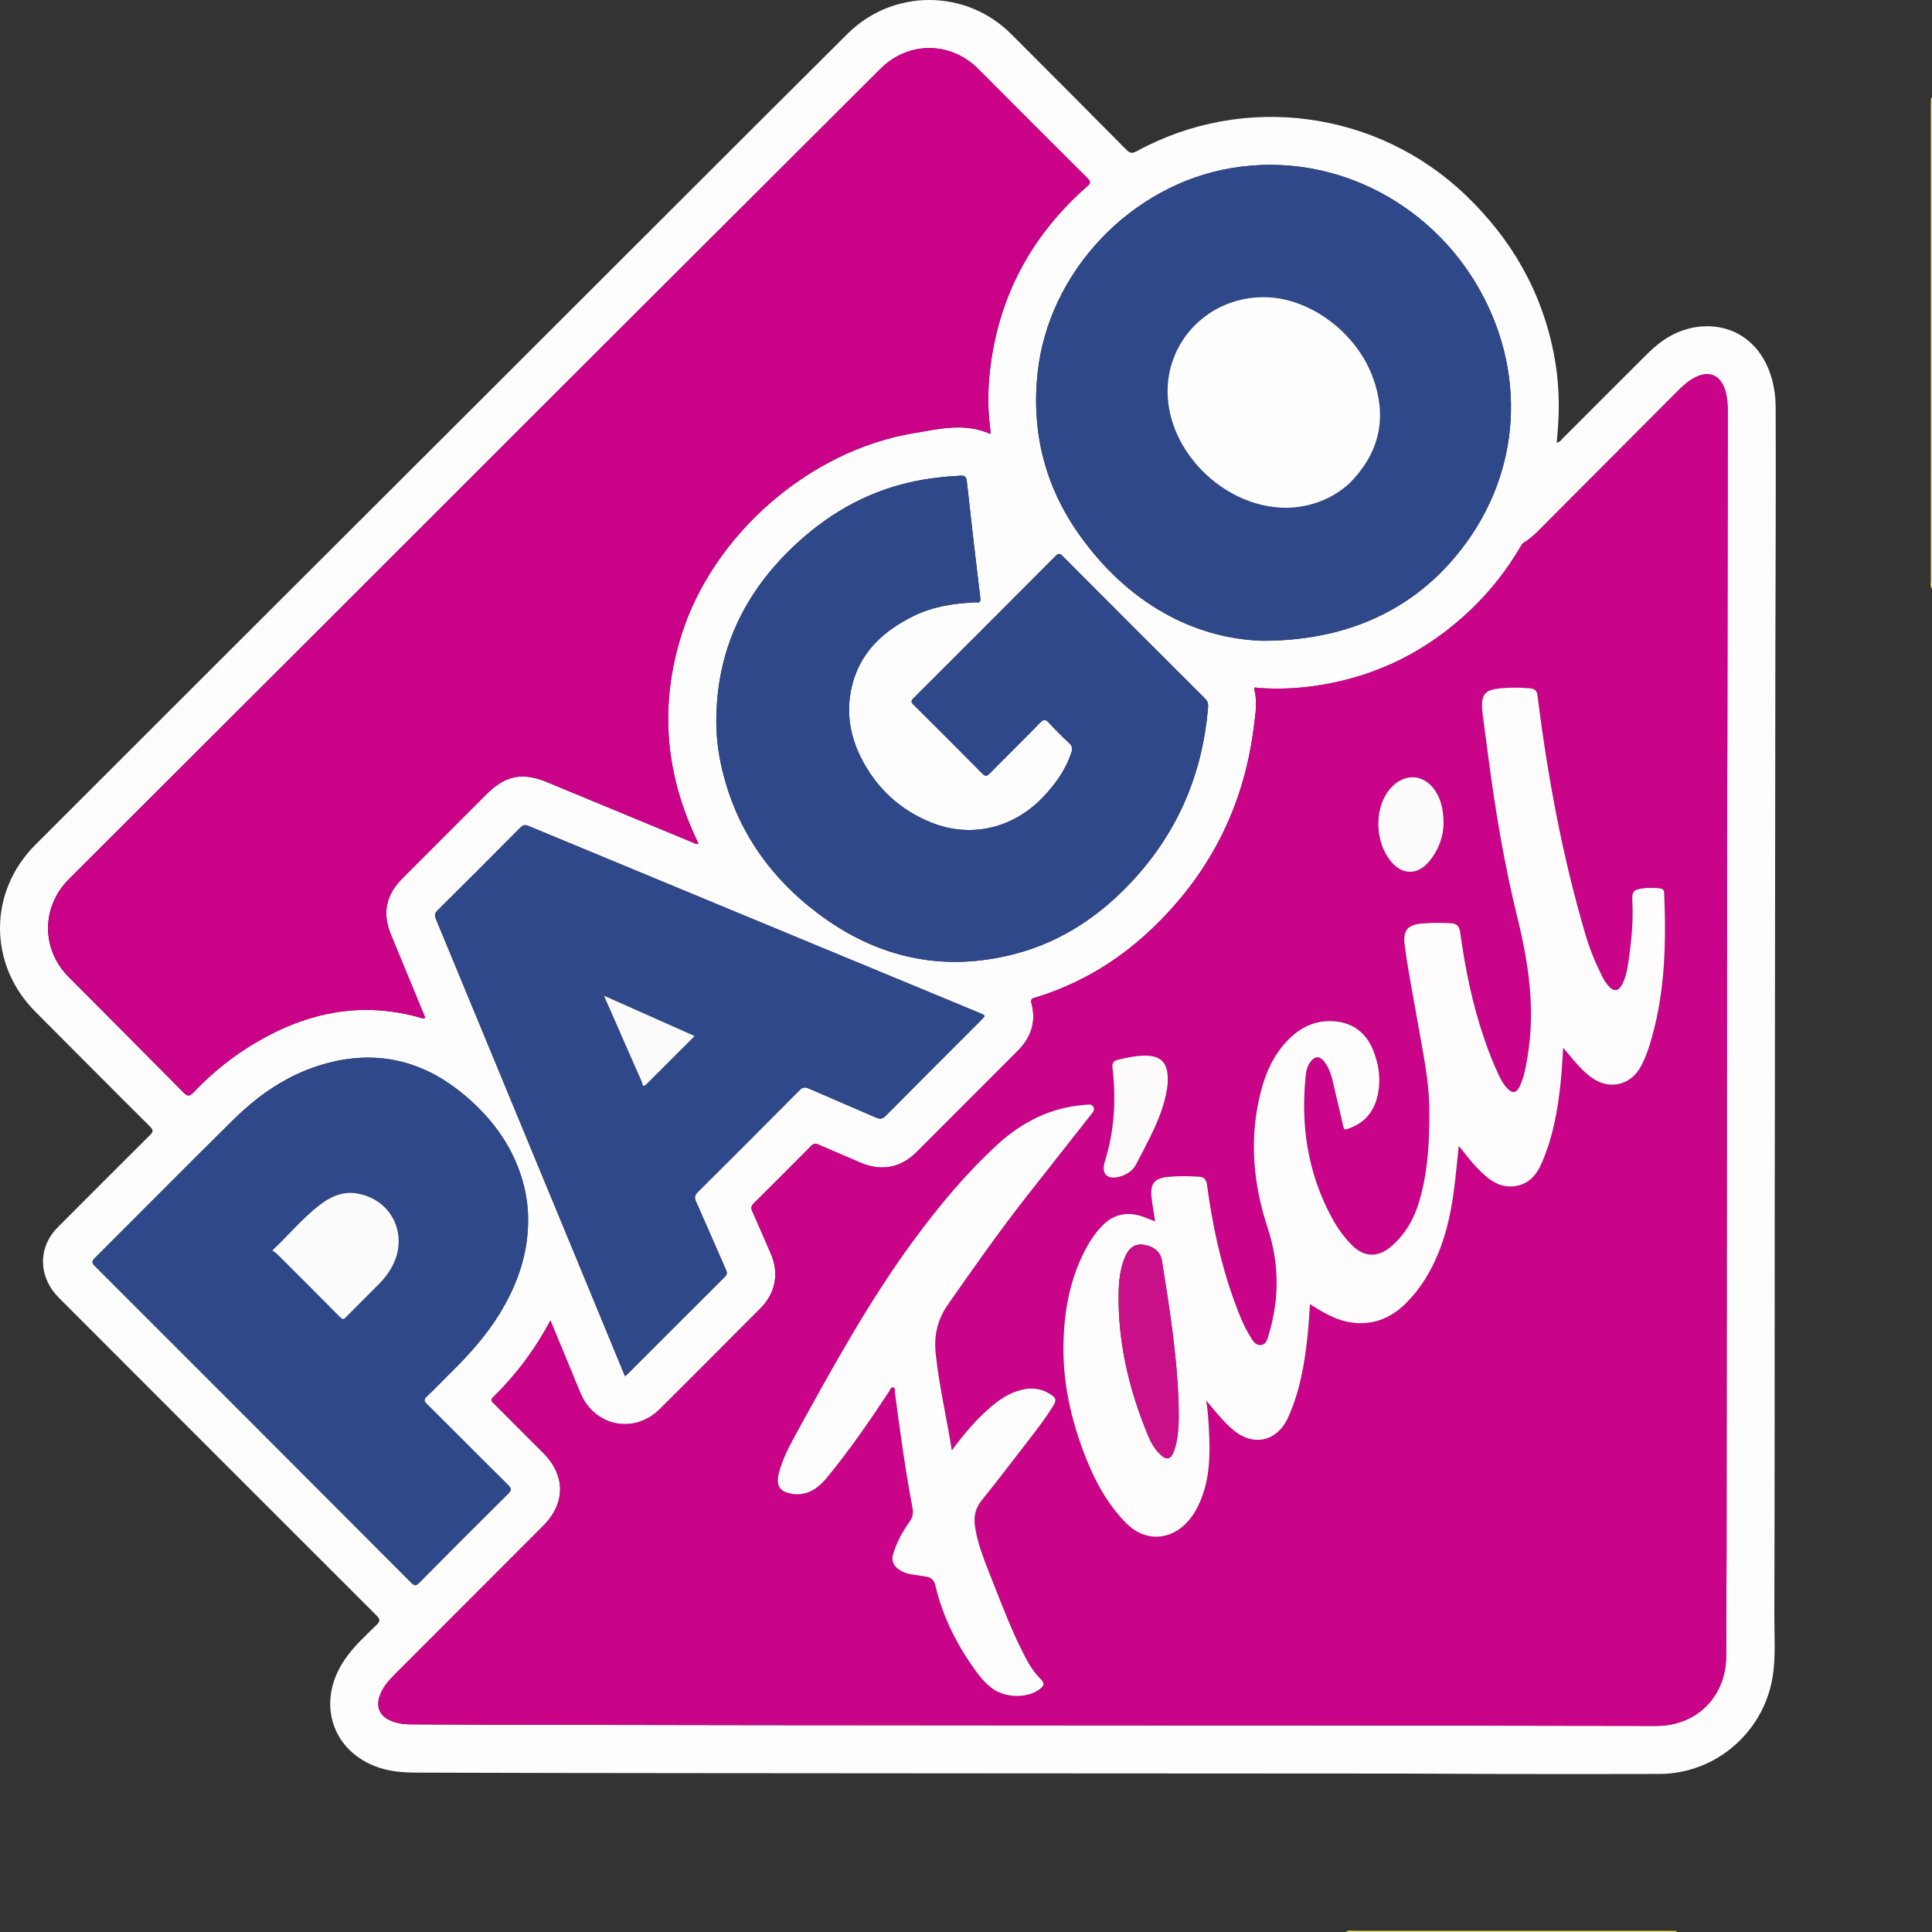 <svg width="48" height="48" viewBox="0 0 48 48" fill="none" xmlns="http://www.w3.org/2000/svg">
<rect x="0" y="0" width="48" height="48" fill="#333333" stroke="none"/>
<g clip-path="url(#clip0_30726_32544)">
<path fill-rule="evenodd" clip-rule="evenodd" d="M47.974 2.432C47.984 2.431 47.992 2.433 48 2.439C48 6.503 48 10.567 48 14.632C47.949 14.563 47.971 14.484 47.971 14.409C47.969 10.529 47.969 6.648 47.97 2.768C47.97 2.656 47.972 2.544 47.974 2.432Z" fill="#F6D967"/>
<path fill-rule="evenodd" clip-rule="evenodd" d="M41.655 47.973C41.652 47.982 41.65 47.991 41.65 48C38.912 48 36.174 48 33.437 48C33.499 47.949 33.574 47.971 33.643 47.971C36.202 47.969 38.761 47.969 41.32 47.97C41.432 47.97 41.543 47.972 41.655 47.973Z" fill="#F6D967"/>
<path fill-rule="evenodd" clip-rule="evenodd" d="M38.676 11.001C38.76 10.98 38.789 10.929 38.826 10.891C39.532 10.186 40.236 9.478 40.943 8.775C41.279 8.442 41.669 8.196 42.144 8.126C42.945 8.009 43.627 8.409 43.935 9.161C44.062 9.471 44.115 9.797 44.116 10.13C44.12 11.128 44.119 12.126 44.117 13.124C44.116 14.178 44.11 15.232 44.108 16.286C44.104 19.739 44.101 23.191 44.097 26.644C44.096 27.866 44.093 29.088 44.092 30.31C44.09 33.59 44.093 36.87 44.083 40.149C44.081 40.662 44.123 41.178 44.036 41.688C43.803 43.054 42.612 44.069 41.232 44.073C39.924 44.078 38.617 44.076 37.309 44.074C36.5 44.073 35.691 44.065 34.883 44.064C31.239 44.061 27.596 44.06 23.953 44.058C21.73 44.057 19.506 44.056 17.282 44.053C15.049 44.051 12.816 44.049 10.582 44.041C10.237 44.04 9.891 44.046 9.551 43.956C8.272 43.62 7.809 42.316 8.578 41.212C8.798 40.896 9.081 40.638 9.354 40.372C9.449 40.279 9.451 40.233 9.355 40.137C6.722 37.508 4.092 34.875 1.462 32.242C0.987 31.767 0.937 31.099 1.337 30.599C1.372 30.555 1.412 30.515 1.451 30.476C2.206 29.719 2.96 28.962 3.719 28.209C3.803 28.125 3.822 28.083 3.726 27.988C2.773 27.041 1.827 26.087 0.878 25.135C-0.292 23.963 -0.293 22.16 0.878 20.989C2.393 19.473 3.909 17.958 5.426 16.443C7.684 14.188 9.943 11.934 12.202 9.679C13.333 8.549 14.463 7.419 15.594 6.29C16.721 5.164 17.848 4.038 18.976 2.912C19.668 2.222 20.36 1.532 21.053 0.843C22.186 -0.284 23.999 -0.281 25.128 0.851C26.081 1.805 27.034 2.76 27.983 3.719C28.068 3.804 28.124 3.821 28.238 3.759C30.907 2.297 34.219 2.744 36.415 4.849C37.558 5.945 38.31 7.253 38.609 8.813C38.733 9.452 38.754 10.096 38.698 10.744C38.691 10.825 38.684 10.905 38.676 11.001ZM13.675 32.807C13.286 33.538 12.812 34.164 12.245 34.72C12.175 34.788 12.216 34.817 12.261 34.861C12.672 35.272 13.082 35.682 13.492 36.093C14.055 36.657 14.057 37.347 13.495 37.909C12.271 39.134 11.048 40.358 9.825 41.583C9.659 41.749 9.501 41.922 9.427 42.153C9.345 42.41 9.433 42.62 9.675 42.736C9.843 42.816 10.024 42.841 10.209 42.841C10.855 42.843 11.501 42.849 12.147 42.85C14.391 42.855 16.635 42.859 18.879 42.861C21.097 42.864 23.316 42.865 25.534 42.866C28.831 42.868 32.129 42.869 35.426 42.872C37.334 42.873 39.242 42.879 41.15 42.88C42.153 42.881 42.883 42.148 42.886 41.148C42.888 40.277 42.895 39.407 42.896 38.536C42.899 36.285 42.9 34.034 42.901 31.783C42.903 28.172 42.904 24.562 42.907 20.951C42.907 20.06 42.914 19.169 42.916 18.278C42.92 15.589 42.923 12.9 42.926 10.211C42.926 10.038 42.913 9.865 42.862 9.698C42.746 9.315 42.456 9.195 42.102 9.383C41.929 9.474 41.789 9.608 41.652 9.745C40.588 10.812 39.525 11.88 38.46 12.946C38.27 13.136 38.092 13.341 37.857 13.483C37.825 13.502 37.801 13.541 37.781 13.575C37.441 14.159 37.027 14.686 36.538 15.152C35.489 16.152 34.254 16.783 32.821 17.018C32.302 17.104 31.78 17.13 31.256 17.091C31.214 17.088 31.14 17.049 31.167 17.151C31.246 17.451 31.188 17.749 31.152 18.046C30.905 20.055 30.036 21.748 28.561 23.129C27.744 23.895 26.802 24.453 25.728 24.782C25.66 24.803 25.595 24.812 25.625 24.922C25.752 25.388 25.614 25.781 25.278 26.117C24.443 26.952 23.608 27.788 22.773 28.623C22.381 29.015 21.901 29.107 21.388 28.889C21.037 28.74 20.686 28.591 20.337 28.438C20.26 28.403 20.211 28.411 20.151 28.472C19.678 28.949 19.204 29.425 18.726 29.897C18.659 29.963 18.654 30.014 18.691 30.096C18.847 30.444 18.997 30.794 19.149 31.144C19.362 31.634 19.27 32.125 18.894 32.506C18.604 32.799 18.311 33.089 18.02 33.381C17.476 33.925 16.935 34.471 16.389 35.012C15.763 35.633 14.789 35.445 14.433 34.637C14.364 34.479 14.3 34.318 14.234 34.158C14.052 33.717 13.87 33.276 13.675 32.807ZM24.605 10.781C24.605 10.746 24.609 10.715 24.605 10.686C24.542 10.209 24.538 9.731 24.59 9.254C24.79 7.394 25.613 5.856 27.014 4.626C27.113 4.539 27.093 4.502 27.015 4.424C26.11 3.523 25.207 2.618 24.305 1.714C23.613 1.022 22.565 1.02 21.874 1.71C20.123 3.457 18.371 5.203 16.62 6.951C15.5 8.069 14.38 9.188 13.26 10.306C11.568 11.998 9.877 13.69 8.184 15.38C6.027 17.534 3.869 19.687 1.712 21.842C1.021 22.533 1.021 23.586 1.709 24.276C2.657 25.228 3.606 26.179 4.551 27.135C4.65 27.236 4.701 27.251 4.807 27.14C5.264 26.658 5.778 26.243 6.351 25.905C7.643 25.142 9.008 24.865 10.476 25.294C10.502 25.301 10.534 25.32 10.563 25.28C10.28 24.594 9.994 23.904 9.71 23.213C9.495 22.689 9.589 22.232 9.99 21.83C10.688 21.131 11.386 20.433 12.084 19.735C12.555 19.263 12.98 19.179 13.593 19.433C14.794 19.931 15.995 20.428 17.196 20.925C17.243 20.945 17.288 20.981 17.355 20.966C17.323 20.896 17.295 20.837 17.268 20.777C16.522 19.156 16.392 17.489 16.928 15.783C17.715 13.28 20.107 11.193 22.7 10.762C23.329 10.657 23.971 10.494 24.605 10.781ZM31.368 15.92C33.35 15.92 34.892 15.235 35.998 14.014C37.665 12.177 38.014 9.652 36.881 7.422C35.722 5.143 33.227 3.74 30.605 4.174C28.11 4.587 26.05 6.74 25.779 9.265C25.621 10.736 25.964 12.09 26.82 13.293C28.013 14.969 29.642 15.866 31.368 15.92ZM17.797 17.834C17.789 18.225 17.831 18.609 17.912 18.988C18.247 20.538 19.086 21.769 20.342 22.709C21.803 23.802 23.432 24.163 25.212 23.701C26.402 23.391 27.379 22.722 28.199 21.816C29.284 20.617 29.875 19.202 30.013 17.594C30.02 17.507 30.017 17.433 29.944 17.36C28.762 16.182 27.582 15.001 26.404 13.818C26.337 13.751 26.3 13.738 26.226 13.813C25.052 14.993 23.875 16.17 22.697 17.345C22.629 17.413 22.632 17.445 22.698 17.51C23.269 18.076 23.838 18.645 24.403 19.217C24.48 19.295 24.52 19.288 24.593 19.213C25.006 18.792 25.429 18.38 25.84 17.956C25.933 17.861 25.98 17.87 26.063 17.961C26.221 18.134 26.388 18.299 26.559 18.458C26.638 18.53 26.652 18.597 26.619 18.696C26.482 19.111 26.238 19.456 25.944 19.772C25.199 20.577 24.128 20.838 23.133 20.434C22.359 20.121 21.778 19.583 21.399 18.838C21.123 18.297 21.024 17.722 21.149 17.121C21.334 16.239 21.92 15.689 22.69 15.308C23.171 15.069 23.694 14.991 24.226 14.965C24.285 14.962 24.373 14.998 24.357 14.865C24.24 13.896 24.126 12.926 24.02 11.955C24.006 11.829 23.955 11.813 23.85 11.819C23.423 11.842 23 11.891 22.583 11.988C21.469 12.246 20.523 12.806 19.7 13.589C18.487 14.745 17.82 16.145 17.797 17.834ZM15.527 34.19C15.553 34.169 15.574 34.155 15.591 34.138C16.397 33.332 17.202 32.524 18.01 31.721C18.077 31.654 18.062 31.606 18.032 31.537C17.784 30.975 17.542 30.41 17.291 29.85C17.245 29.747 17.263 29.69 17.339 29.615C18.183 28.775 19.025 27.933 19.864 27.087C19.943 27.007 20.004 27.004 20.1 27.046C20.653 27.289 21.21 27.523 21.763 27.766C21.868 27.813 21.93 27.798 22.011 27.716C22.796 26.924 23.585 26.138 24.373 25.349C24.491 25.23 24.491 25.229 24.335 25.165C20.599 23.617 16.863 22.07 13.127 20.519C13.031 20.479 12.983 20.506 12.92 20.569C12.239 21.254 11.556 21.94 10.869 22.62C10.791 22.697 10.797 22.752 10.834 22.841C11.965 25.571 13.094 28.302 14.223 31.032C14.657 32.082 15.09 33.132 15.527 34.19ZM13.119 30.427C13.129 30.11 13.099 29.797 13.024 29.489C12.796 28.558 12.267 27.82 11.547 27.213C10.61 26.423 9.539 26.103 8.325 26.367C7.336 26.582 6.517 27.111 5.807 27.811C4.65 28.95 3.51 30.106 2.36 31.251C2.275 31.335 2.278 31.377 2.362 31.46C4.982 34.078 7.601 36.699 10.217 39.322C10.296 39.401 10.334 39.405 10.415 39.324C11.145 38.586 11.878 37.851 12.616 37.121C12.71 37.028 12.714 36.982 12.617 36.887C11.943 36.222 11.278 35.549 10.606 34.882C10.53 34.807 10.528 34.767 10.606 34.693C10.813 34.497 11.01 34.291 11.213 34.09C11.659 33.65 12.075 33.185 12.406 32.649C12.827 31.966 13.096 31.236 13.119 30.427Z" fill="#FEFDFD"/>
<path fill-rule="evenodd" clip-rule="evenodd" d="M13.675 32.807C13.87 33.276 14.052 33.717 14.234 34.158C14.3 34.318 14.364 34.479 14.433 34.637C14.789 35.445 15.763 35.632 16.389 35.011C16.935 34.47 17.476 33.924 18.02 33.38C18.311 33.089 18.604 32.798 18.894 32.505C19.27 32.125 19.362 31.634 19.149 31.143C18.997 30.794 18.847 30.443 18.691 30.096C18.654 30.014 18.659 29.963 18.726 29.897C19.204 29.425 19.678 28.949 20.151 28.471C20.211 28.41 20.26 28.403 20.337 28.437C20.686 28.591 21.037 28.74 21.388 28.889C21.901 29.107 22.381 29.015 22.773 28.622C23.608 27.787 24.442 26.951 25.278 26.116C25.614 25.781 25.752 25.387 25.625 24.921C25.595 24.812 25.66 24.802 25.728 24.782C26.802 24.453 27.744 23.894 28.561 23.128C30.036 21.747 30.905 20.054 31.152 18.045C31.188 17.748 31.246 17.451 31.167 17.151C31.14 17.049 31.214 17.088 31.256 17.091C31.78 17.129 32.302 17.104 32.821 17.018C34.254 16.782 35.489 16.152 36.538 15.152C37.027 14.685 37.441 14.159 37.781 13.575C37.801 13.54 37.825 13.502 37.857 13.482C38.092 13.341 38.27 13.136 38.46 12.946C39.525 11.879 40.588 10.812 41.652 9.745C41.789 9.608 41.929 9.474 42.102 9.382C42.456 9.195 42.746 9.315 42.862 9.698C42.913 9.865 42.926 10.038 42.926 10.211C42.923 12.9 42.92 15.589 42.916 18.277C42.914 19.168 42.907 20.059 42.907 20.951C42.904 24.561 42.903 28.172 42.901 31.783C42.9 34.034 42.899 36.285 42.896 38.535C42.895 39.406 42.888 40.277 42.886 41.148C42.883 42.148 42.154 42.881 41.15 42.88C39.242 42.879 37.334 42.873 35.426 42.871C32.129 42.869 28.831 42.868 25.534 42.866C23.316 42.865 21.097 42.864 18.879 42.861C16.635 42.858 14.391 42.854 12.147 42.85C11.501 42.849 10.855 42.843 10.209 42.841C10.024 42.84 9.843 42.815 9.675 42.735C9.433 42.62 9.345 42.409 9.427 42.152C9.501 41.921 9.659 41.748 9.825 41.582C11.048 40.357 12.271 39.133 13.495 37.909C14.057 37.346 14.055 36.657 13.492 36.093C13.082 35.682 12.672 35.271 12.261 34.861C12.216 34.816 12.175 34.788 12.245 34.719C12.812 34.164 13.286 33.538 13.675 32.807ZM36.244 28.468C36.297 28.536 36.328 28.575 36.358 28.614C36.536 28.844 36.724 29.065 36.948 29.251C37.18 29.443 37.446 29.529 37.744 29.447C38.021 29.371 38.183 29.168 38.295 28.915C38.586 28.255 38.708 27.555 38.779 26.845C38.804 26.586 38.816 26.326 38.837 26.034C38.894 26.1 38.927 26.137 38.958 26.176C39.132 26.388 39.309 26.599 39.531 26.765C39.971 27.094 40.518 26.971 40.773 26.486C40.858 26.323 40.925 26.153 40.98 25.978C41.367 24.74 41.399 23.467 41.346 22.186C41.343 22.106 41.303 22.078 41.234 22.071C41.092 22.057 40.949 22.053 40.808 22.072C40.586 22.102 40.542 22.155 40.554 22.384C40.583 22.905 40.529 23.42 40.451 23.934C40.426 24.104 40.39 24.275 40.315 24.433C40.217 24.638 40.093 24.656 39.947 24.479C39.89 24.409 39.84 24.33 39.8 24.249C39.634 23.916 39.494 23.573 39.389 23.216C38.817 21.275 38.45 19.292 38.2 17.286C38.185 17.161 38.13 17.111 38.008 17.101C37.758 17.081 37.511 17.078 37.262 17.104C36.898 17.142 36.802 17.248 36.823 17.615C36.825 17.656 36.829 17.697 36.835 17.737C36.881 18.09 36.929 18.443 36.975 18.796C37.15 20.143 37.374 21.482 37.699 22.802C37.977 23.927 38.146 25.056 37.957 26.215C37.915 26.47 37.876 26.728 37.768 26.966C37.675 27.174 37.57 27.185 37.42 27.011C37.336 26.913 37.277 26.801 37.224 26.685C37.095 26.408 36.984 26.125 36.884 25.836C36.585 24.967 36.401 24.072 36.278 23.163C36.257 23.007 36.192 22.946 36.036 22.938C35.797 22.926 35.558 22.924 35.32 22.945C34.972 22.977 34.853 23.118 34.897 23.468C34.98 24.119 35.114 24.762 35.224 25.408C35.343 26.11 35.502 26.807 35.509 27.523C35.517 28.303 35.484 29.081 35.264 29.836C35.135 30.278 34.914 30.672 34.557 30.974C34.226 31.255 33.884 31.236 33.581 30.928C33.387 30.731 33.227 30.509 33.095 30.266C32.486 29.146 32.307 27.948 32.444 26.692C32.457 26.574 32.492 26.463 32.567 26.368C32.673 26.236 32.79 26.235 32.894 26.368C32.999 26.503 33.062 26.658 33.101 26.823C33.193 27.209 33.284 27.595 33.372 27.982C33.387 28.05 33.399 28.074 33.479 28.048C33.895 27.912 34.141 27.623 34.23 27.203C34.313 26.808 34.257 26.419 34.097 26.053C33.926 25.661 33.619 25.423 33.188 25.377C32.642 25.32 32.221 25.567 31.884 25.968C31.576 26.333 31.406 26.77 31.298 27.23C31.037 28.341 31.14 29.43 31.494 30.506C31.781 31.382 31.792 32.266 31.523 33.148C31.49 33.256 31.465 33.4 31.33 33.417C31.19 33.435 31.123 33.304 31.06 33.202C30.891 32.928 30.775 32.629 30.666 32.328C30.326 31.392 30.119 30.424 29.987 29.439C29.97 29.306 29.917 29.242 29.777 29.234C29.522 29.219 29.269 29.215 29.015 29.241C28.687 29.274 28.575 29.406 28.608 29.733C28.629 29.934 28.667 30.133 28.699 30.346C28.583 30.302 28.482 30.258 28.378 30.223C27.994 30.095 27.658 30.166 27.374 30.464C27.208 30.639 27.075 30.836 26.964 31.049C26.588 31.768 26.443 32.544 26.421 33.345C26.395 34.347 26.614 35.303 26.982 36.23C27.22 36.832 27.529 37.391 27.989 37.852C28.445 38.309 29.08 38.282 29.51 37.803C29.637 37.661 29.731 37.499 29.808 37.326C30.065 36.739 30.068 36.12 30.035 35.496C30.023 35.263 30.006 35.03 29.967 34.797C30.181 35.049 30.381 35.306 30.629 35.519C31.132 35.951 31.728 35.821 32.002 35.217C32.297 34.565 32.415 33.869 32.489 33.164C32.514 32.917 32.526 32.67 32.546 32.404C32.726 32.514 32.888 32.617 33.062 32.699C33.72 33.007 34.372 32.909 34.882 32.425C35.093 32.224 35.272 31.998 35.425 31.749C35.883 31.003 36.058 30.171 36.154 29.316C36.184 29.044 36.212 28.774 36.244 28.468ZM23.647 36.034C23.517 35.207 23.33 34.426 23.247 33.627C23.201 33.182 23.289 32.787 23.555 32.405C24.187 31.5 24.822 30.597 25.503 29.728C26.034 29.052 26.567 28.377 27.098 27.701C27.143 27.642 27.212 27.582 27.163 27.498C27.115 27.416 27.03 27.445 26.955 27.45C26.103 27.514 25.391 27.874 24.767 28.449C23.996 29.16 23.33 29.96 22.711 30.8C21.584 32.332 20.672 33.996 19.759 35.659C19.595 35.958 19.439 36.261 19.353 36.594C19.27 36.915 19.372 37.068 19.697 37.116C19.737 37.122 19.778 37.124 19.818 37.124C20.15 37.117 20.374 36.921 20.568 36.683C21.116 36.013 21.608 35.302 22.083 34.579C22.112 34.535 22.131 34.456 22.194 34.469C22.249 34.481 22.229 34.557 22.235 34.605C22.361 35.558 22.491 36.51 22.669 37.455C22.696 37.593 22.676 37.7 22.597 37.81C22.421 38.055 22.279 38.317 22.19 38.608C22.141 38.766 22.192 38.888 22.318 38.983C22.409 39.051 22.513 39.093 22.625 39.111C22.755 39.133 22.886 39.15 23.016 39.172C23.138 39.193 23.208 39.257 23.238 39.387C23.426 40.186 23.79 40.902 24.276 41.559C24.386 41.707 24.508 41.843 24.658 41.952C24.978 42.186 25.52 42.197 25.819 41.975C25.951 41.877 25.96 41.819 25.846 41.706C25.688 41.55 25.573 41.365 25.472 41.171C25.158 40.57 24.916 39.939 24.669 39.31C24.497 38.87 24.308 38.435 24.229 37.965C24.188 37.715 24.214 37.492 24.387 37.279C24.803 36.766 25.201 36.237 25.606 35.714C25.799 35.465 25.989 35.213 26.156 34.945C26.259 34.78 26.244 34.73 26.077 34.628C25.902 34.521 25.713 34.479 25.508 34.507C25.172 34.552 24.896 34.721 24.644 34.932C24.272 35.244 23.961 35.613 23.647 36.034ZM29.014 26.873C29.024 26.406 28.856 26.23 28.451 26.227C28.22 26.226 27.998 26.277 27.775 26.33C27.653 26.358 27.626 26.423 27.64 26.538C27.734 27.325 27.686 28.101 27.448 28.861C27.428 28.925 27.417 28.99 27.423 29.057C27.434 29.166 27.493 29.233 27.604 29.251C27.812 29.284 28.114 29.139 28.214 28.95C28.342 28.708 28.469 28.464 28.59 28.218C28.809 27.773 28.984 27.314 29.014 26.873ZM35.865 20.466C35.865 20.104 35.79 19.839 35.651 19.637C35.384 19.245 34.931 19.202 34.593 19.536C34.134 19.99 34.127 20.909 34.579 21.426C34.851 21.738 35.212 21.738 35.486 21.425C35.745 21.128 35.86 20.778 35.865 20.466Z" fill="#CA0488"/>
<path fill-rule="evenodd" clip-rule="evenodd" d="M24.605 10.781C23.971 10.494 23.329 10.657 22.7 10.762C20.107 11.193 17.715 13.28 16.928 15.783C16.392 17.489 16.522 19.156 17.268 20.777C17.295 20.837 17.323 20.896 17.355 20.966C17.288 20.981 17.243 20.945 17.196 20.925C15.995 20.428 14.794 19.931 13.593 19.433C12.98 19.179 12.555 19.263 12.084 19.735C11.386 20.433 10.688 21.131 9.99 21.83C9.589 22.232 9.495 22.689 9.71 23.213C9.994 23.904 10.28 24.594 10.563 25.28C10.534 25.32 10.502 25.301 10.476 25.294C9.008 24.865 7.643 25.142 6.351 25.905C5.778 26.243 5.264 26.658 4.807 27.14C4.701 27.251 4.65 27.236 4.551 27.135C3.606 26.179 2.657 25.228 1.709 24.276C1.021 23.586 1.021 22.533 1.712 21.842C3.869 19.687 6.027 17.534 8.184 15.38C9.877 13.69 11.568 11.998 13.26 10.306C14.38 9.188 15.5 8.069 16.62 6.951C18.371 5.203 20.123 3.457 21.874 1.71C22.565 1.02 23.613 1.022 24.305 1.714C25.207 2.618 26.11 3.523 27.015 4.424C27.093 4.502 27.113 4.539 27.014 4.626C25.613 5.856 24.79 7.394 24.59 9.254C24.538 9.731 24.542 10.209 24.605 10.686C24.609 10.715 24.605 10.746 24.605 10.781Z" fill="#CA0288"/>
<path fill-rule="evenodd" clip-rule="evenodd" d="M31.368 15.92C29.642 15.866 28.013 14.969 26.82 13.293C25.964 12.09 25.621 10.736 25.779 9.265C26.05 6.74 28.11 4.587 30.605 4.174C33.227 3.74 35.722 5.143 36.881 7.422C38.014 9.652 37.665 12.177 35.998 14.014C34.892 15.235 33.35 15.92 31.368 15.92ZM31.947 12.615C32.589 12.615 33.221 12.348 33.626 11.905C34.301 11.164 34.451 10.315 34.111 9.384C33.706 8.272 32.573 7.423 31.477 7.385C30.046 7.336 28.91 8.497 29.015 9.901C29.123 11.344 30.496 12.615 31.947 12.615Z" fill="#2F488A"/>
<path fill-rule="evenodd" clip-rule="evenodd" d="M17.797 17.834C17.82 16.145 18.487 14.745 19.7 13.589C20.523 12.806 21.469 12.246 22.583 11.988C23 11.891 23.423 11.842 23.85 11.819C23.955 11.813 24.006 11.829 24.02 11.955C24.126 12.926 24.24 13.896 24.357 14.865C24.373 14.998 24.285 14.962 24.226 14.965C23.694 14.991 23.171 15.069 22.69 15.308C21.92 15.689 21.334 16.239 21.149 17.121C21.024 17.722 21.123 18.297 21.399 18.838C21.778 19.583 22.359 20.121 23.133 20.434C24.128 20.838 25.199 20.577 25.944 19.772C26.238 19.456 26.482 19.111 26.619 18.696C26.652 18.597 26.638 18.53 26.559 18.458C26.388 18.299 26.221 18.134 26.063 17.961C25.98 17.87 25.933 17.861 25.84 17.956C25.429 18.38 25.006 18.792 24.593 19.213C24.52 19.288 24.48 19.295 24.403 19.217C23.838 18.645 23.269 18.076 22.698 17.51C22.632 17.445 22.629 17.413 22.697 17.345C23.875 16.17 25.052 14.993 26.226 13.813C26.3 13.738 26.337 13.751 26.404 13.818C27.582 15.001 28.762 16.182 29.944 17.36C30.017 17.433 30.02 17.507 30.013 17.594C29.875 19.202 29.284 20.617 28.199 21.816C27.379 22.722 26.402 23.391 25.212 23.701C23.432 24.163 21.803 23.802 20.342 22.709C19.086 21.769 18.247 20.538 17.912 18.988C17.831 18.609 17.789 18.225 17.797 17.834Z" fill="#2F488A"/>
<path fill-rule="evenodd" clip-rule="evenodd" d="M15.527 34.19C15.09 33.132 14.657 32.082 14.223 31.032C13.094 28.302 11.965 25.571 10.834 22.841C10.797 22.752 10.791 22.697 10.869 22.62C11.556 21.94 12.239 21.254 12.92 20.569C12.983 20.506 13.031 20.479 13.127 20.519C16.863 22.07 20.599 23.617 24.335 25.165C24.491 25.229 24.491 25.23 24.373 25.349C23.585 26.138 22.796 26.924 22.011 27.716C21.93 27.798 21.868 27.813 21.763 27.766C21.21 27.523 20.653 27.289 20.1 27.046C20.004 27.004 19.943 27.007 19.864 27.087C19.025 27.933 18.183 28.775 17.339 29.615C17.263 29.69 17.245 29.747 17.291 29.85C17.542 30.41 17.784 30.975 18.032 31.537C18.062 31.606 18.077 31.654 18.01 31.721C17.202 32.524 16.397 33.332 15.591 34.138C15.574 34.155 15.553 34.169 15.527 34.19ZM17.258 25.74C16.504 25.404 15.772 25.078 15.006 24.738C15.084 24.915 15.145 25.053 15.206 25.192C15.452 25.755 15.697 26.318 15.947 26.879C15.963 26.913 15.96 27.037 16.057 26.94C16.453 26.546 16.848 26.15 17.258 25.74Z" fill="#2F488A"/>
<path fill-rule="evenodd" clip-rule="evenodd" d="M13.119 30.427C13.096 31.236 12.827 31.966 12.406 32.649C12.075 33.185 11.659 33.65 11.213 34.09C11.01 34.291 10.813 34.497 10.606 34.693C10.528 34.767 10.53 34.807 10.606 34.882C11.278 35.549 11.943 36.222 12.617 36.887C12.714 36.982 12.71 37.028 12.616 37.121C11.878 37.851 11.145 38.586 10.415 39.324C10.334 39.405 10.296 39.401 10.217 39.322C7.601 36.699 4.982 34.078 2.362 31.46C2.278 31.377 2.275 31.335 2.36 31.251C3.51 30.106 4.65 28.95 5.807 27.811C6.517 27.111 7.336 26.582 8.325 26.367C9.539 26.103 10.61 26.423 11.547 27.213C12.267 27.82 12.796 28.558 13.024 29.489C13.099 29.797 13.129 30.11 13.119 30.427ZM6.766 31.067C6.813 31.101 6.854 31.125 6.886 31.157C7.411 31.681 7.937 32.205 8.459 32.733C8.526 32.801 8.556 32.763 8.602 32.717C8.878 32.439 9.156 32.163 9.431 31.885C9.539 31.776 9.631 31.654 9.71 31.523C10.18 30.738 9.764 29.803 8.871 29.651C8.51 29.59 8.201 29.735 7.927 29.949C7.509 30.275 7.171 30.686 6.766 31.067Z" fill="#2F488A"/>
<path fill-rule="evenodd" clip-rule="evenodd" d="M36.244 28.468C36.212 28.773 36.184 29.044 36.154 29.315C36.059 30.171 35.883 31.002 35.425 31.749C35.272 31.997 35.093 32.224 34.882 32.425C34.372 32.909 33.72 33.007 33.062 32.698C32.888 32.617 32.726 32.514 32.546 32.403C32.527 32.669 32.515 32.917 32.489 33.163C32.415 33.868 32.298 34.564 32.002 35.217C31.728 35.82 31.133 35.95 30.629 35.518C30.381 35.306 30.181 35.049 29.967 34.796C30.007 35.029 30.023 35.263 30.035 35.496C30.068 36.119 30.066 36.738 29.808 37.325C29.732 37.499 29.637 37.66 29.51 37.802C29.08 38.282 28.446 38.309 27.989 37.852C27.529 37.391 27.221 36.831 26.982 36.23C26.615 35.303 26.395 34.346 26.422 33.344C26.443 32.543 26.588 31.768 26.964 31.049C27.075 30.835 27.208 30.639 27.375 30.464C27.658 30.166 27.994 30.095 28.378 30.222C28.482 30.257 28.583 30.301 28.699 30.346C28.667 30.132 28.629 29.933 28.608 29.733C28.575 29.406 28.688 29.273 29.015 29.24C29.269 29.215 29.522 29.218 29.777 29.234C29.917 29.242 29.97 29.305 29.988 29.438C30.12 30.423 30.326 31.392 30.666 32.328C30.775 32.629 30.891 32.928 31.06 33.202C31.123 33.304 31.191 33.435 31.331 33.417C31.465 33.399 31.491 33.256 31.523 33.148C31.792 32.265 31.782 31.381 31.494 30.506C31.141 29.43 31.037 28.34 31.298 27.23C31.406 26.77 31.576 26.332 31.884 25.967C32.221 25.567 32.642 25.32 33.188 25.377C33.619 25.422 33.927 25.66 34.098 26.052C34.257 26.418 34.313 26.807 34.23 27.202C34.141 27.622 33.896 27.912 33.479 28.048C33.4 28.074 33.387 28.05 33.372 27.981C33.285 27.594 33.193 27.208 33.102 26.823C33.062 26.658 32.999 26.502 32.895 26.368C32.79 26.234 32.673 26.235 32.568 26.368C32.492 26.462 32.457 26.573 32.444 26.691C32.307 27.947 32.486 29.146 33.095 30.265C33.227 30.508 33.387 30.731 33.581 30.928C33.884 31.236 34.226 31.254 34.557 30.973C34.914 30.671 35.135 30.277 35.264 29.836C35.485 29.081 35.518 28.303 35.51 27.522C35.502 26.806 35.343 26.109 35.224 25.408C35.114 24.761 34.98 24.119 34.898 23.468C34.853 23.118 34.972 22.976 35.32 22.945C35.559 22.924 35.797 22.925 36.036 22.937C36.192 22.945 36.257 23.006 36.278 23.163C36.401 24.072 36.585 24.967 36.885 25.836C36.984 26.124 37.095 26.408 37.224 26.684C37.278 26.8 37.336 26.913 37.42 27.01C37.57 27.185 37.675 27.173 37.768 26.966C37.876 26.727 37.915 26.47 37.957 26.214C38.146 25.055 37.977 23.927 37.7 22.801C37.375 21.482 37.151 20.143 36.975 18.795C36.929 18.442 36.881 18.09 36.835 17.736C36.83 17.696 36.826 17.655 36.823 17.615C36.802 17.247 36.898 17.141 37.262 17.103C37.511 17.077 37.759 17.081 38.008 17.101C38.131 17.111 38.185 17.16 38.2 17.286C38.45 19.292 38.817 21.274 39.389 23.216C39.494 23.573 39.634 23.916 39.8 24.248C39.84 24.33 39.89 24.409 39.948 24.479C40.093 24.655 40.217 24.637 40.315 24.432C40.391 24.274 40.426 24.104 40.452 23.933C40.529 23.42 40.583 22.904 40.555 22.383C40.542 22.155 40.587 22.102 40.808 22.072C40.95 22.053 41.092 22.056 41.234 22.07C41.304 22.078 41.343 22.106 41.346 22.185C41.4 23.466 41.368 24.739 40.98 25.978C40.925 26.152 40.858 26.323 40.773 26.485C40.518 26.971 39.971 27.093 39.531 26.764C39.309 26.598 39.132 26.388 38.958 26.175C38.927 26.137 38.894 26.1 38.837 26.033C38.817 26.326 38.805 26.586 38.779 26.844C38.708 27.555 38.587 28.255 38.295 28.914C38.183 29.168 38.021 29.37 37.745 29.447C37.446 29.529 37.181 29.442 36.949 29.25C36.724 29.065 36.536 28.844 36.359 28.613C36.328 28.575 36.297 28.536 36.244 28.468ZM29.279 34.792C29.236 33.626 29.052 32.475 28.869 31.325C28.832 31.09 28.646 30.95 28.38 30.922C28.188 30.903 28.043 31.008 27.948 31.238C27.835 31.51 27.8 31.797 27.793 32.088C27.766 33.346 28.052 34.539 28.534 35.692C28.601 35.852 28.691 36.001 28.814 36.124C28.98 36.291 29.091 36.265 29.17 36.047C29.193 35.986 29.21 35.921 29.224 35.857C29.299 35.505 29.289 35.149 29.279 34.792Z" fill="#FEFCFD"/>
<path fill-rule="evenodd" clip-rule="evenodd" d="M23.647 36.034C23.961 35.613 24.272 35.244 24.644 34.932C24.896 34.721 25.172 34.552 25.508 34.507C25.713 34.479 25.902 34.521 26.077 34.628C26.244 34.73 26.259 34.78 26.156 34.945C25.989 35.213 25.799 35.465 25.606 35.714C25.201 36.237 24.803 36.766 24.387 37.279C24.214 37.492 24.188 37.715 24.229 37.965C24.308 38.435 24.497 38.87 24.669 39.31C24.916 39.939 25.158 40.57 25.472 41.171C25.573 41.365 25.688 41.55 25.846 41.706C25.96 41.819 25.951 41.877 25.819 41.975C25.52 42.197 24.978 42.186 24.658 41.952C24.508 41.843 24.386 41.707 24.276 41.559C23.79 40.902 23.426 40.186 23.238 39.387C23.208 39.257 23.138 39.193 23.016 39.172C22.886 39.15 22.755 39.133 22.625 39.111C22.513 39.093 22.409 39.051 22.318 38.983C22.192 38.888 22.141 38.766 22.19 38.608C22.279 38.317 22.421 38.055 22.597 37.81C22.676 37.7 22.696 37.593 22.669 37.455C22.491 36.51 22.361 35.558 22.235 34.605C22.229 34.557 22.249 34.481 22.194 34.469C22.131 34.456 22.112 34.535 22.083 34.579C21.608 35.302 21.116 36.013 20.568 36.683C20.374 36.921 20.15 37.117 19.818 37.124C19.778 37.124 19.737 37.122 19.697 37.116C19.372 37.068 19.27 36.915 19.353 36.594C19.439 36.261 19.595 35.958 19.759 35.659C20.672 33.996 21.584 32.332 22.711 30.8C23.33 29.96 23.996 29.16 24.767 28.449C25.391 27.874 26.103 27.514 26.955 27.45C27.03 27.445 27.115 27.416 27.163 27.498C27.212 27.582 27.143 27.642 27.098 27.701C26.567 28.377 26.034 29.052 25.503 29.728C24.822 30.597 24.187 31.5 23.555 32.405C23.289 32.787 23.201 33.182 23.247 33.627C23.33 34.426 23.517 35.207 23.647 36.034Z" fill="#FEFDFE"/>
<path fill-rule="evenodd" clip-rule="evenodd" d="M29.014 26.873C28.984 27.314 28.809 27.773 28.59 28.218C28.469 28.464 28.342 28.708 28.214 28.95C28.114 29.139 27.812 29.284 27.604 29.251C27.493 29.233 27.434 29.166 27.423 29.057C27.417 28.99 27.428 28.925 27.448 28.861C27.686 28.101 27.734 27.325 27.64 26.538C27.626 26.423 27.653 26.358 27.775 26.33C27.998 26.277 28.22 26.226 28.451 26.227C28.856 26.23 29.024 26.406 29.014 26.873Z" fill="#FEFBFC"/>
<path fill-rule="evenodd" clip-rule="evenodd" d="M35.865 20.466C35.86 20.778 35.745 21.128 35.486 21.425C35.212 21.738 34.851 21.738 34.579 21.426C34.127 20.909 34.134 19.99 34.593 19.536C34.931 19.202 35.384 19.245 35.651 19.637C35.79 19.839 35.865 20.104 35.865 20.466Z" fill="#FEFBFC"/>
<path fill-rule="evenodd" clip-rule="evenodd" d="M31.947 12.615C30.496 12.615 29.123 11.344 29.015 9.901C28.91 8.497 30.046 7.336 31.477 7.385C32.573 7.423 33.706 8.272 34.111 9.384C34.451 10.315 34.301 11.164 33.626 11.905C33.221 12.348 32.589 12.615 31.947 12.615Z" fill="#FEFEFE"/>
<path fill-rule="evenodd" clip-rule="evenodd" d="M17.258 25.74C16.848 26.15 16.453 26.546 16.057 26.94C15.96 27.037 15.963 26.913 15.947 26.879C15.697 26.318 15.452 25.755 15.206 25.192C15.145 25.053 15.084 24.915 15.006 24.738C15.772 25.078 16.504 25.404 17.258 25.74Z" fill="#FBFBFC"/>
<path fill-rule="evenodd" clip-rule="evenodd" d="M6.766 31.067C7.171 30.686 7.509 30.275 7.927 29.949C8.201 29.735 8.51 29.59 8.871 29.651C9.764 29.803 10.18 30.738 9.71 31.523C9.631 31.654 9.539 31.776 9.431 31.885C9.156 32.163 8.878 32.439 8.602 32.717C8.556 32.763 8.526 32.801 8.459 32.733C7.937 32.205 7.411 31.681 6.886 31.157C6.854 31.125 6.813 31.101 6.766 31.067Z" fill="#FCFCFD"/>
<path fill-rule="evenodd" clip-rule="evenodd" d="M29.279 34.792C29.289 35.149 29.299 35.505 29.224 35.857C29.21 35.921 29.193 35.986 29.17 36.047C29.091 36.265 28.98 36.291 28.814 36.124C28.691 36.001 28.601 35.852 28.534 35.692C28.052 34.539 27.766 33.346 27.793 32.088C27.8 31.797 27.835 31.51 27.948 31.238C28.043 31.008 28.188 30.903 28.38 30.922C28.646 30.95 28.832 31.09 28.869 31.325C29.052 32.475 29.236 33.626 29.279 34.792Z" fill="#CA1089"/>
</g>
<defs>
<clipPath id="clip0_30726_32544">
<rect width="48" height="48" fill="white"/>
</clipPath>
</defs>
</svg>
